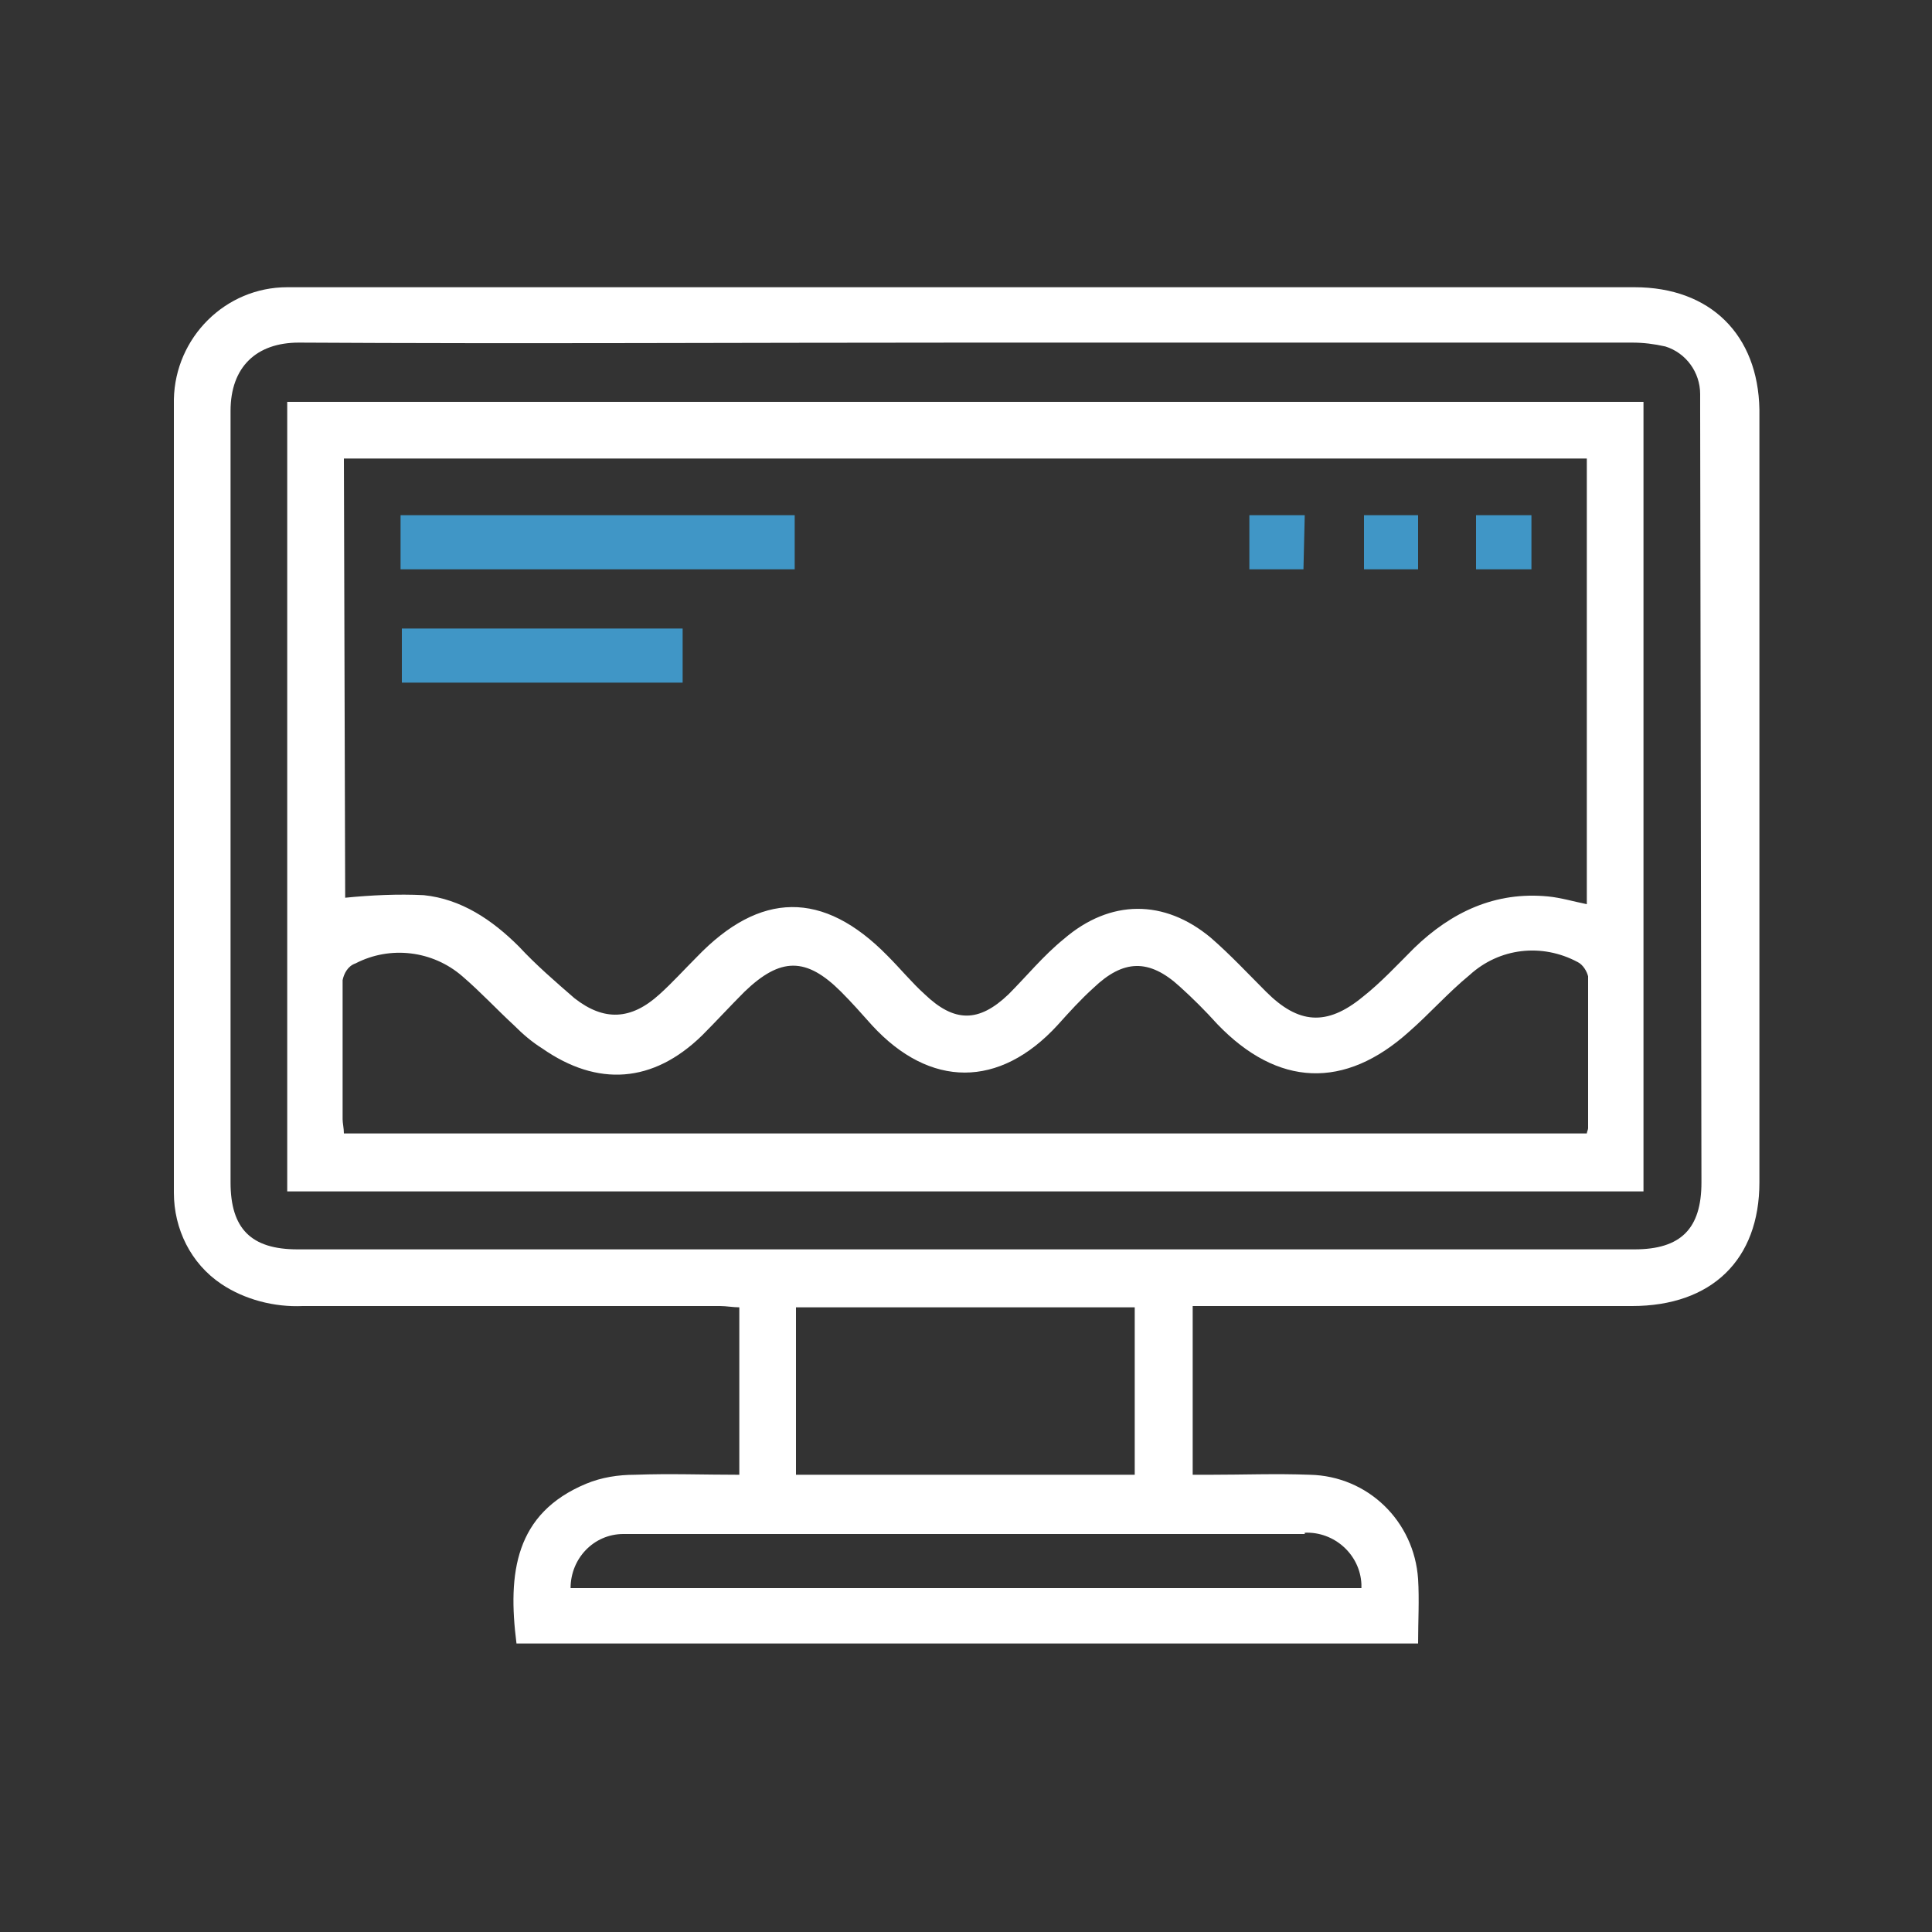 <?xml version="1.0" encoding="utf-8"?>
<!-- Generator: Adobe Illustrator 26.0.3, SVG Export Plug-In . SVG Version: 6.00 Build 0)  -->
<svg version="1.1" id="Layer_1" xmlns="http://www.w3.org/2000/svg" xmlns:xlink="http://www.w3.org/1999/xlink" x="0px" y="0px"
	 viewBox="0 0 150 150" style="enable-background:new 0 0 150 150;" xml:space="preserve">
<rect x="0" y="0" width="150" height="150" fill="#333333" stroke="none"/>
<style type="text/css">
	.st0{fill:#FFFFFF;}
	.st1{fill:#4096C6;}
</style>
<path class="st0" d="M126.9,22.3H22.3c-4.8,0-8.7,3.9-8.8,8.7c0,20.5,0,41.1,0,61.6c0,2.8,1.3,5.5,3.7,7.1c1.8,1.2,4.1,1.8,6.3,1.7
	h32.4c0.5,0,1,0.1,1.5,0.1v13c-2.8,0-5.4-0.1-8.1,0c-1.3,0-2.6,0.2-3.8,0.7c-5.5,2.3-6.1,6.9-5.4,12.4h70c0-1.7,0.1-3.4,0-5
	c-0.3-4.5-3.9-8-8.4-8.1c-2.6-0.1-5.2,0-7.8,0h-1.3v-13.1h1.7c10.8,0,21.6,0,32.4,0c6.2,0,9.9-3.6,9.9-9.6c0-20,0-40,0-60
	C136.5,26,132.8,22.3,126.9,22.3z M101.3,119c2.3-0.1,4.3,1.7,4.4,4c0,0.1,0,0.2,0,0.3H44.3c0-2.3,1.8-4.2,4.1-4.2
	c0.1,0,0.2,0,0.3,0H101.3z M61.8,114.5v-13h26.3v13H61.8z M132.1,91.8c0,3.6-1.6,5.2-5.2,5.2H23.1c-3.6,0-5.2-1.6-5.2-5.2
	c0-20,0-39.9,0-59.9c0-3.4,2-5.3,5.3-5.3c17.3,0.1,34.5,0,51.8,0s34.5,0,51.7,0c0.9,0,1.7,0.1,2.6,0.3c1.6,0.5,2.7,2,2.7,3.7
	c0,0.4,0,0.9,0,1.3L132.1,91.8z"/>
<path class="st0" d="M22.3,92.5h105.3V31.2H22.3V92.5z M26.7,35.6h96.5v34.6c-1-0.2-2-0.5-3-0.6c-4.1-0.4-7.5,1.2-10.4,4
	c-1.3,1.3-2.6,2.7-4,3.8c-2.8,2.3-5,2.1-7.5-0.4c-1.4-1.4-2.8-2.9-4.3-4.2c-3.6-3-7.8-3-11.4,0.1c-1.6,1.3-2.9,2.9-4.3,4.3
	c-2.3,2.2-4.2,2.2-6.5,0c-1-0.9-1.9-2-2.9-3c-5-5.1-9.9-5-14.8,0.1c-1,1-1.9,2-2.9,2.9c-2.2,2-4.3,2.1-6.6,0.3c-1.5-1.3-3-2.6-4.3-4
	c-2.1-2.1-4.5-3.7-7.4-4c-2-0.1-4.1,0-6.1,0.2L26.7,35.6z M27.6,74.8c2.7-1.4,6-1,8.3,1c1.4,1.2,2.7,2.6,4,3.8
	c0.7,0.7,1.4,1.3,2.2,1.8c4.3,3,8.6,2.7,12.4-1c1.1-1.1,2.2-2.3,3.3-3.4c2.8-2.7,4.8-2.7,7.5,0c0.8,0.8,1.6,1.7,2.4,2.6
	c4.5,4.9,9.9,4.9,14.4,0c0.9-1,1.8-2,2.8-2.9c2.3-2.2,4.3-2.3,6.7-0.1c1,0.9,2,1.9,2.9,2.9c4.7,4.9,9.9,5.1,14.9,0.6
	c1.6-1.4,3-3,4.7-4.4c2.3-2.1,5.6-2.5,8.4-1c0.4,0.2,0.7,0.7,0.8,1.1c0,3.9,0,7.9,0,11.8c0,0.1-0.1,0.3-0.1,0.4H26.7
	c0-0.4-0.1-0.8-0.1-1.1c0-3.6,0-7.2,0-10.8C26.7,75.6,27,75,27.6,74.8z"/>
<path class="st1" d="M61.7,40H31.1v4.2h30.6V40z"/>
<path class="st1" d="M53,48.8H31.2V53H53V48.8z"/>
<path class="st1" d="M101.3,40H97v4.2h4.2L101.3,40z"/>
<path class="st1" d="M110.1,40h-4.2v4.2h4.2V40z"/>
<path class="st1" d="M118.9,40h-4.3v4.2h4.3V40z"/>
</svg>
